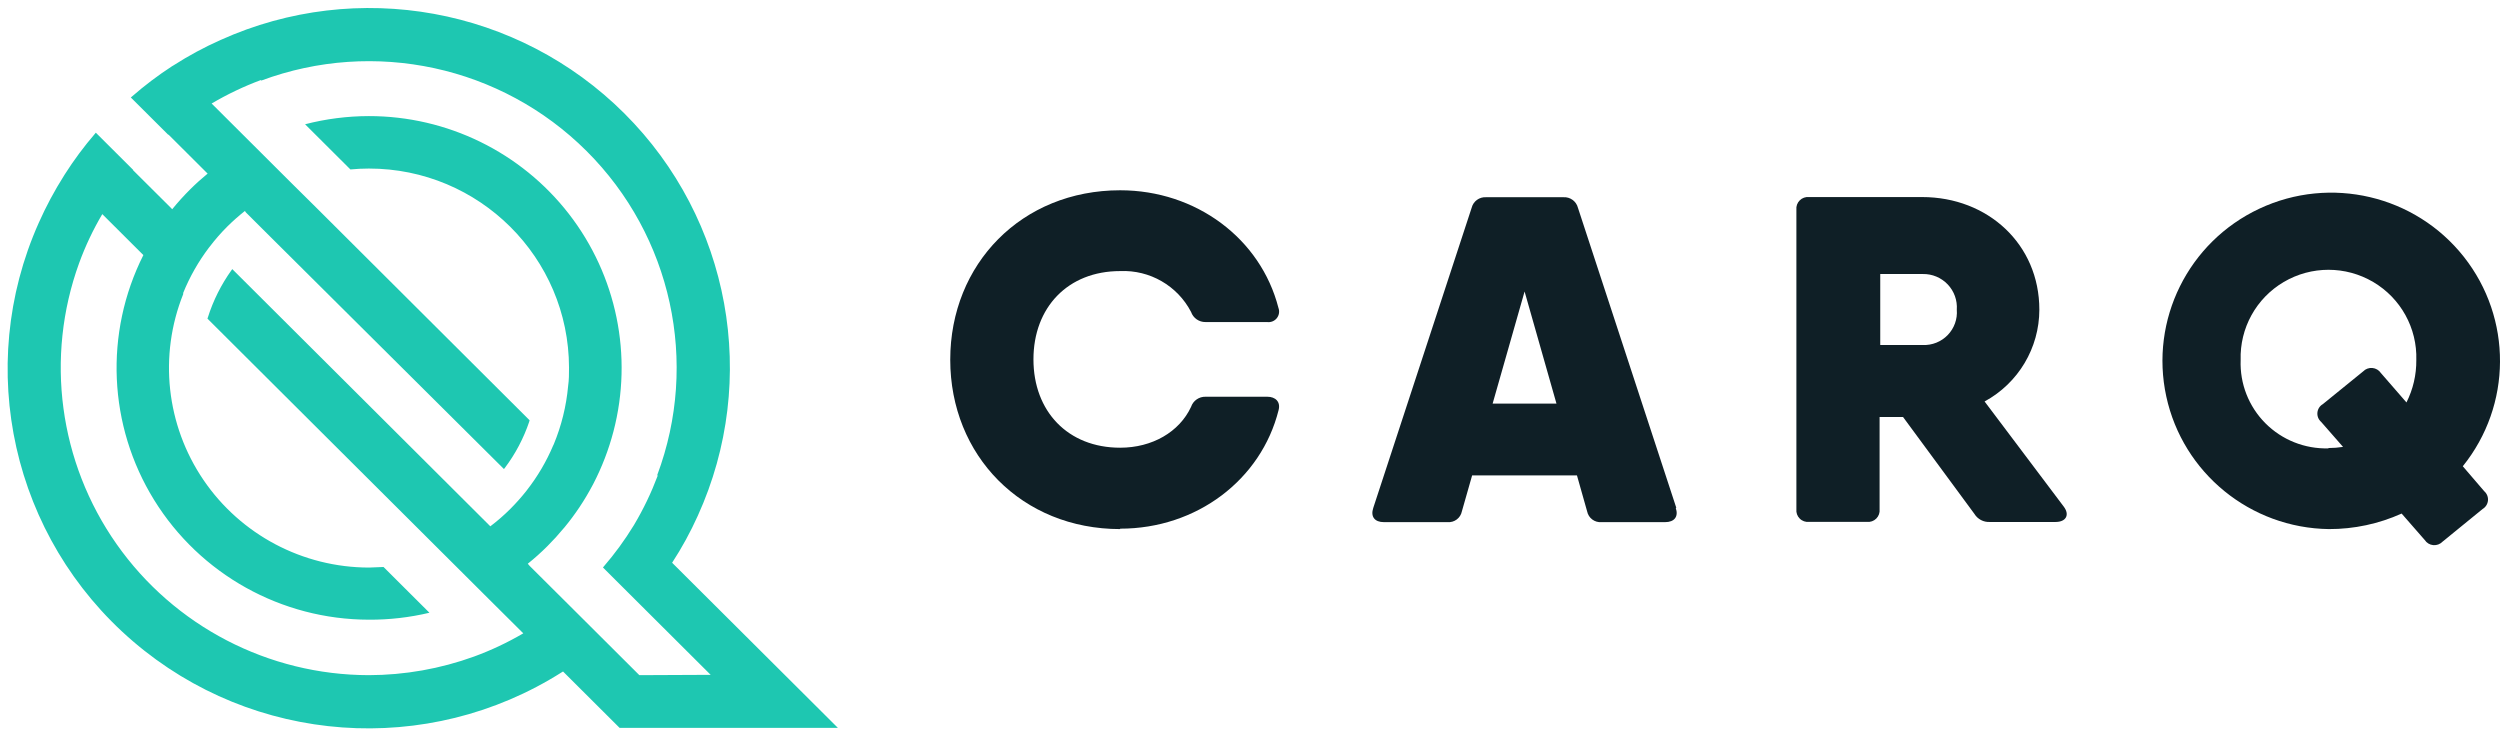 <?xml version="1.0" encoding="UTF-8"?>
<svg width="153px" height="45px" viewBox="0 0 153 45" version="1.1" xmlns="http://www.w3.org/2000/svg" xmlns:xlink="http://www.w3.org/1999/xlink">
    <!-- Generator: Sketch 48.2 (47327) - http://www.bohemiancoding.com/sketch -->
    <title>img/logo@3x</title>
    <desc>Created with Sketch.</desc>
    <defs></defs>
    <g id="blocks/navbar" stroke="none" stroke-width="1" fill="none" fill-rule="evenodd" transform="translate(0, -1)">
        <g id="Group-6" fill-rule="nonzero">
            <g id="img/logo" transform="translate(0, 1)">
                <path d="M41.134,34.44 C41.731,33.523 42.256,32.562 42.705,31.565 C46.493,23.224 44.703,13.415 38.209,6.939 C31.714,0.463 21.875,-1.327 13.504,2.445 C12.504,2.889 11.54,3.409 10.62,4 L10.534,4.05 C9.667,4.614 8.84,5.239 8.061,5.92 L8.006,5.965 L10.289,8.24 L10.314,8.24 L12.596,10.515 L12.707,10.625 C12.335,10.93 11.979,11.25 11.633,11.595 C11.247,11.979 10.882,12.383 10.539,12.805 L10.434,12.695 L8.147,10.42 L8.147,10.395 L5.864,8.12 L5.819,8.175 C5.141,8.963 4.521,9.799 3.963,10.675 L3.923,10.74 C3.336,11.666 2.818,12.633 2.373,13.635 C-1.585,22.503 0.756,32.907 8.132,39.242 C15.508,45.578 26.178,46.347 34.392,41.135 L34.458,41.095 L34.698,41.335 L37.919,44.545 L51.278,44.545 L41.134,34.44 Z M39.128,41.32 L36.986,39.185 L34.703,36.91 L32.416,34.635 L32.301,34.5 C32.725,34.159 33.131,33.796 33.515,33.41 C33.861,33.065 34.182,32.71 34.488,32.34 L34.538,32.285 C35.205,31.478 35.786,30.606 36.274,29.68 C36.287,29.659 36.299,29.638 36.309,29.615 C36.838,28.594 37.252,27.517 37.543,26.405 C38.752,21.785 37.744,16.867 34.815,13.09 C31.885,9.313 27.364,7.102 22.574,7.105 C21.257,7.107 19.946,7.275 18.671,7.605 L21.445,10.37 C21.816,10.335 22.193,10.315 22.574,10.315 C29.331,10.312 34.813,15.765 34.824,22.5 C34.824,22.88 34.824,23.255 34.769,23.625 C34.658,24.851 34.362,26.053 33.891,27.19 L33.856,27.26 C33.442,28.24 32.901,29.161 32.245,30 L32.2,30.06 C31.9,30.438 31.578,30.798 31.237,31.14 C30.853,31.525 30.442,31.882 30.008,32.21 L29.963,32.165 L28.649,30.855 L14.216,16.47 L14.171,16.53 C13.538,17.413 13.048,18.39 12.722,19.425 C12.715,19.451 12.707,19.476 12.696,19.5 L25.609,32.37 L27.048,33.805 L27.099,33.855 L29.532,36.28 L29.647,36.395 L32.025,38.76 C31.066,39.322 30.059,39.798 29.015,40.18 C26.95,40.929 24.771,41.315 22.574,41.32 C16.426,41.312 10.667,38.321 7.138,33.303 C3.609,28.285 2.752,21.868 4.841,16.105 C5.221,15.064 5.696,14.059 6.26,13.105 L8.663,15.5 L8.774,15.61 C6.373,20.384 6.623,26.056 9.434,30.601 C12.245,35.147 17.217,37.918 22.574,37.925 C23.822,37.932 25.067,37.789 26.281,37.5 L23.472,34.7 C23.176,34.7 22.885,34.735 22.584,34.735 C18.523,34.731 14.728,32.721 12.45,29.37 C10.173,26.019 9.709,21.76 11.212,18 C11.212,18 11.212,17.95 11.212,17.925 C11.614,16.937 12.143,16.006 12.787,15.155 L12.832,15.1 C13.161,14.666 13.52,14.255 13.905,13.87 C14.248,13.53 14.61,13.21 14.989,12.91 L15.049,13 L16.363,14.31 L30.841,28.705 L30.886,28.65 C31.538,27.787 32.046,26.824 32.391,25.8 C32.391,25.775 32.391,25.75 32.416,25.725 L19.373,12.725 L17.934,11.3 L17.878,11.245 L15.461,8.835 L15.345,8.72 L12.982,6.365 L12.952,6.335 C13.911,5.769 14.918,5.289 15.962,4.9 L15.992,4.93 C22.901,2.359 30.681,4.044 35.896,9.242 C41.111,14.44 42.801,22.193 40.221,29.08 L40.252,29.11 C39.861,30.15 39.38,31.154 38.812,32.11 L38.772,32.175 C38.233,33.057 37.622,33.893 36.946,34.675 L36.901,34.73 L39.183,37.005 L43.492,41.3 L39.128,41.32 Z" id="Shape" fill="#1EC7B1"></path>
                <path d="M68.554,32.38 C62.534,32.38 58.155,27.88 58.155,22.015 C58.155,16.15 62.529,11.645 68.554,11.645 C73.194,11.645 77.152,14.595 78.241,18.845 C78.32,19.057 78.282,19.296 78.14,19.473 C77.999,19.65 77.774,19.74 77.548,19.71 L73.786,19.71 C73.385,19.719 73.024,19.468 72.893,19.09 C72.058,17.486 70.365,16.511 68.554,16.59 C65.354,16.59 63.247,18.815 63.247,21.995 C63.247,25.175 65.354,27.4 68.554,27.4 C70.51,27.4 72.176,26.44 72.893,24.9 C73.021,24.52 73.384,24.268 73.786,24.28 L77.558,24.28 C78.06,24.28 78.381,24.59 78.251,25.095 C77.182,29.365 73.234,32.355 68.554,32.355 L68.554,32.38 Z" id="Shape" fill="#0F1F26"></path>
                <path d="M102.555,31.08 C102.741,31.62 102.47,31.955 101.903,31.955 L98.01,31.955 C97.592,31.989 97.215,31.705 97.132,31.295 L96.51,29.095 L90.094,29.095 L89.467,31.295 C89.385,31.705 89.008,31.989 88.59,31.955 L84.697,31.955 C84.13,31.955 83.864,31.62 84.045,31.08 L90.064,12.72 C90.163,12.316 90.541,12.041 90.957,12.07 L95.678,12.07 C96.094,12.043 96.47,12.317 96.571,12.72 L102.59,31.08 L102.555,31.08 Z M95.256,24.7 L93.305,17.84 L91.349,24.7 L95.256,24.7 Z" id="Shape" fill="#0F1F26"></path>
                <path d="M126.298,31 C126.679,31.5 126.453,31.945 125.796,31.945 L121.783,31.945 C121.397,31.967 121.03,31.775 120.83,31.445 L116.466,25.52 L115.031,25.52 L115.031,31.165 C115.053,31.377 114.979,31.587 114.828,31.737 C114.677,31.888 114.466,31.962 114.253,31.94 L110.717,31.94 C110.505,31.962 110.293,31.888 110.143,31.737 C109.992,31.587 109.917,31.377 109.939,31.165 L109.939,12.835 C109.917,12.623 109.992,12.413 110.143,12.263 C110.293,12.112 110.505,12.038 110.717,12.06 L117.634,12.06 C121.648,12.06 124.808,14.94 124.808,18.955 C124.805,21.296 123.52,23.45 121.457,24.57 L126.298,31 Z M115.071,21.115 L117.675,21.115 C118.249,21.138 118.805,20.915 119.203,20.502 C119.601,20.089 119.803,19.526 119.756,18.955 C119.797,18.383 119.595,17.821 119.199,17.405 C118.803,16.989 118.25,16.759 117.675,16.77 L115.071,16.77 L115.071,21.115 Z" id="Shape" fill="#0F1F26"></path>
                <path d="M152.032,30.06 C152.196,30.202 152.283,30.413 152.264,30.629 C152.245,30.845 152.123,31.039 151.937,31.15 L149.484,33.15 C149.336,33.304 149.127,33.382 148.915,33.362 C148.703,33.343 148.511,33.228 148.395,33.05 L146.98,31.43 C145.582,32.06 144.065,32.384 142.531,32.38 C137.722,32.315 133.594,28.95 132.577,24.265 C131.559,19.58 133.92,14.814 138.271,12.772 C142.622,10.73 147.812,11.951 150.787,15.717 C153.762,19.484 153.735,24.798 150.723,28.535 L152.032,30.06 Z M142.501,27.42 C142.8,27.42 143.098,27.396 143.394,27.35 L142.054,25.82 C141.89,25.679 141.805,25.467 141.825,25.252 C141.845,25.037 141.967,24.844 142.155,24.735 L144.618,22.735 C144.765,22.581 144.975,22.502 145.187,22.52 C145.4,22.539 145.593,22.653 145.711,22.83 L147.276,24.63 C147.681,23.825 147.887,22.935 147.878,22.035 C147.938,20.082 146.927,18.251 145.239,17.257 C143.552,16.263 141.455,16.263 139.767,17.257 C138.079,18.251 137.068,20.082 137.128,22.035 C137.073,23.476 137.62,24.875 138.638,25.899 C139.656,26.923 141.055,27.481 142.501,27.44 L142.501,27.42 Z" id="Shape" fill="#0F1F26"></path>
            </g>
        </g>
    </g>
</svg>